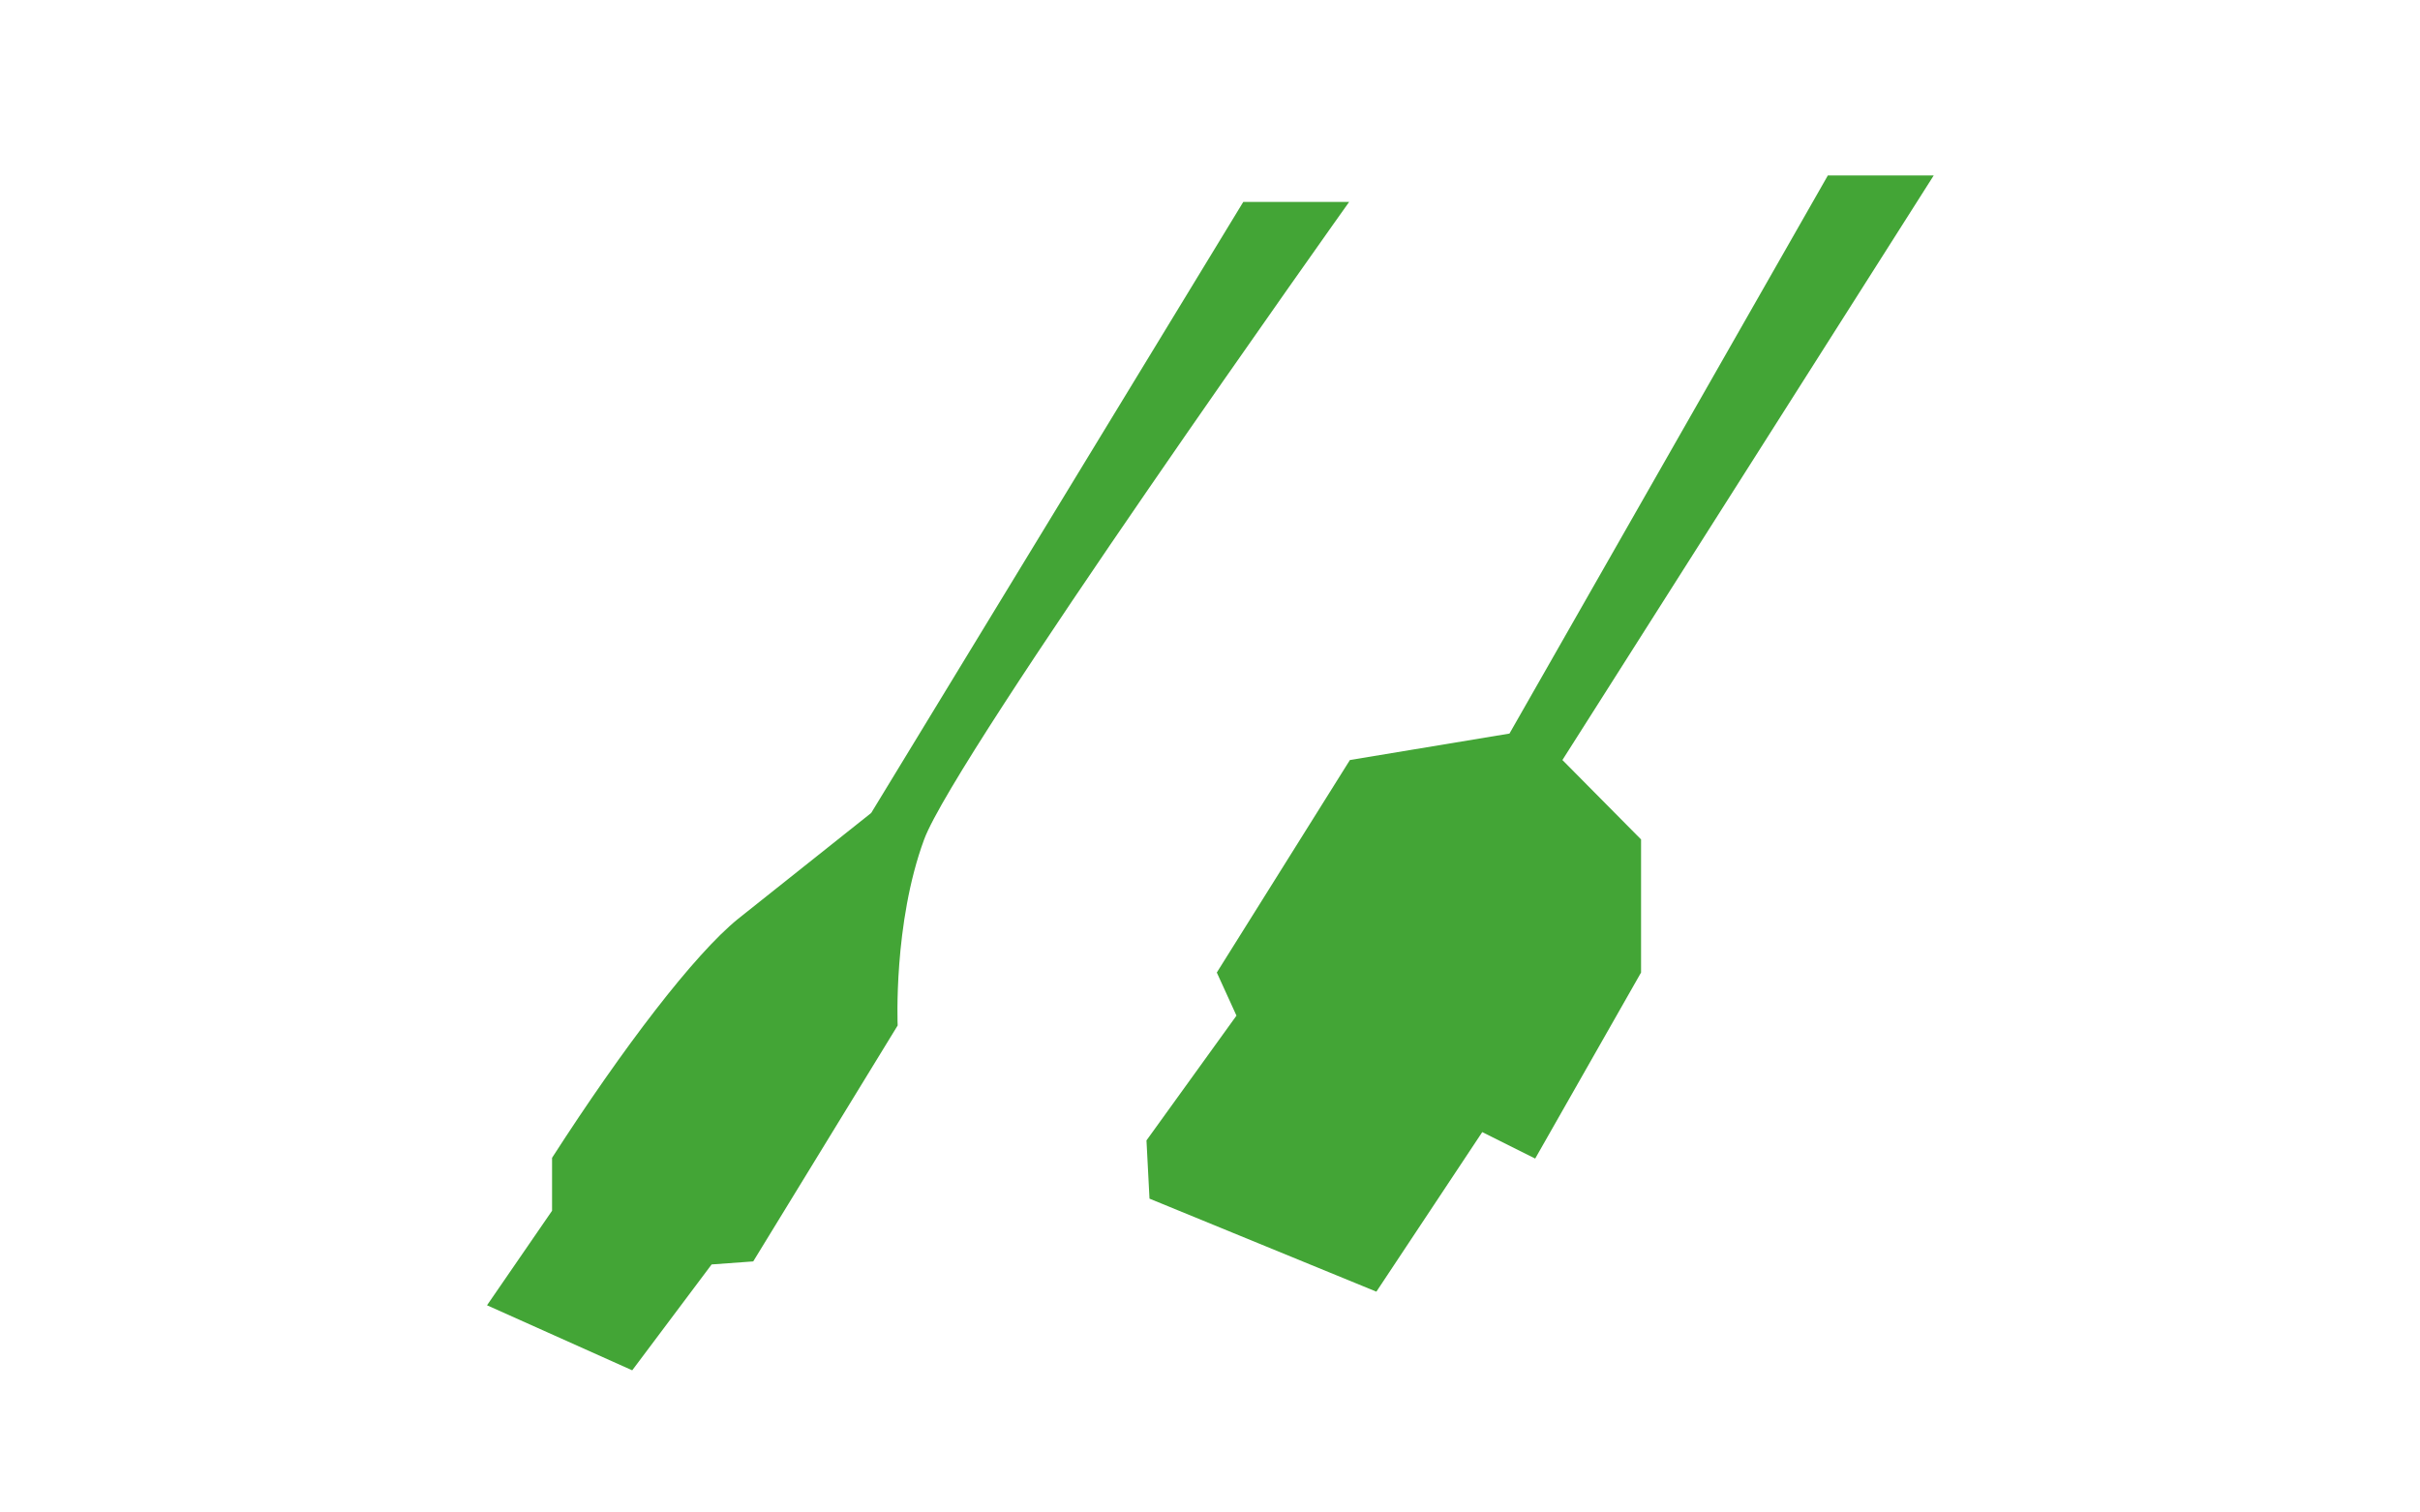 <?xml version="1.0" encoding="utf-8"?>
<!-- Generator: Adobe Illustrator 21.1.0, SVG Export Plug-In . SVG Version: 6.00 Build 0)  -->
<svg version="1.1" id="レイヤー_1" xmlns="http://www.w3.org/2000/svg" xmlns:xlink="http://www.w3.org/1999/xlink" x="0px"
	 y="0px" viewBox="0 0 320 200" style="enable-background:new 0 0 320 200;" xml:space="preserve">
<style type="text/css">
	.st0{fill:#43A536;}
</style>
<title>svg-cat-0112-g</title>
<path class="st0" d="M151.6,150.8l11.9-16.5l-2.6-5.7l17.6-28.1l21.1-3.5l42.1-73.8h14l-49.1,77.3L217,111v17.6l-14,24.6l-7-3.5
	l-14,21.1l-30-12.3L151.6,150.8z M64.4,172.6l19.2,8.6l10.5-14l5.5-0.4l19.1-31.2c0,0-0.6-13.5,3.5-24.6s56.2-84.3,56.2-84.3h-14
	l-49.2,80.8l-17.6,14c-5.8,4.7-15.2,17-24.6,31.6v7L64.4,172.6z"/>
</svg>
